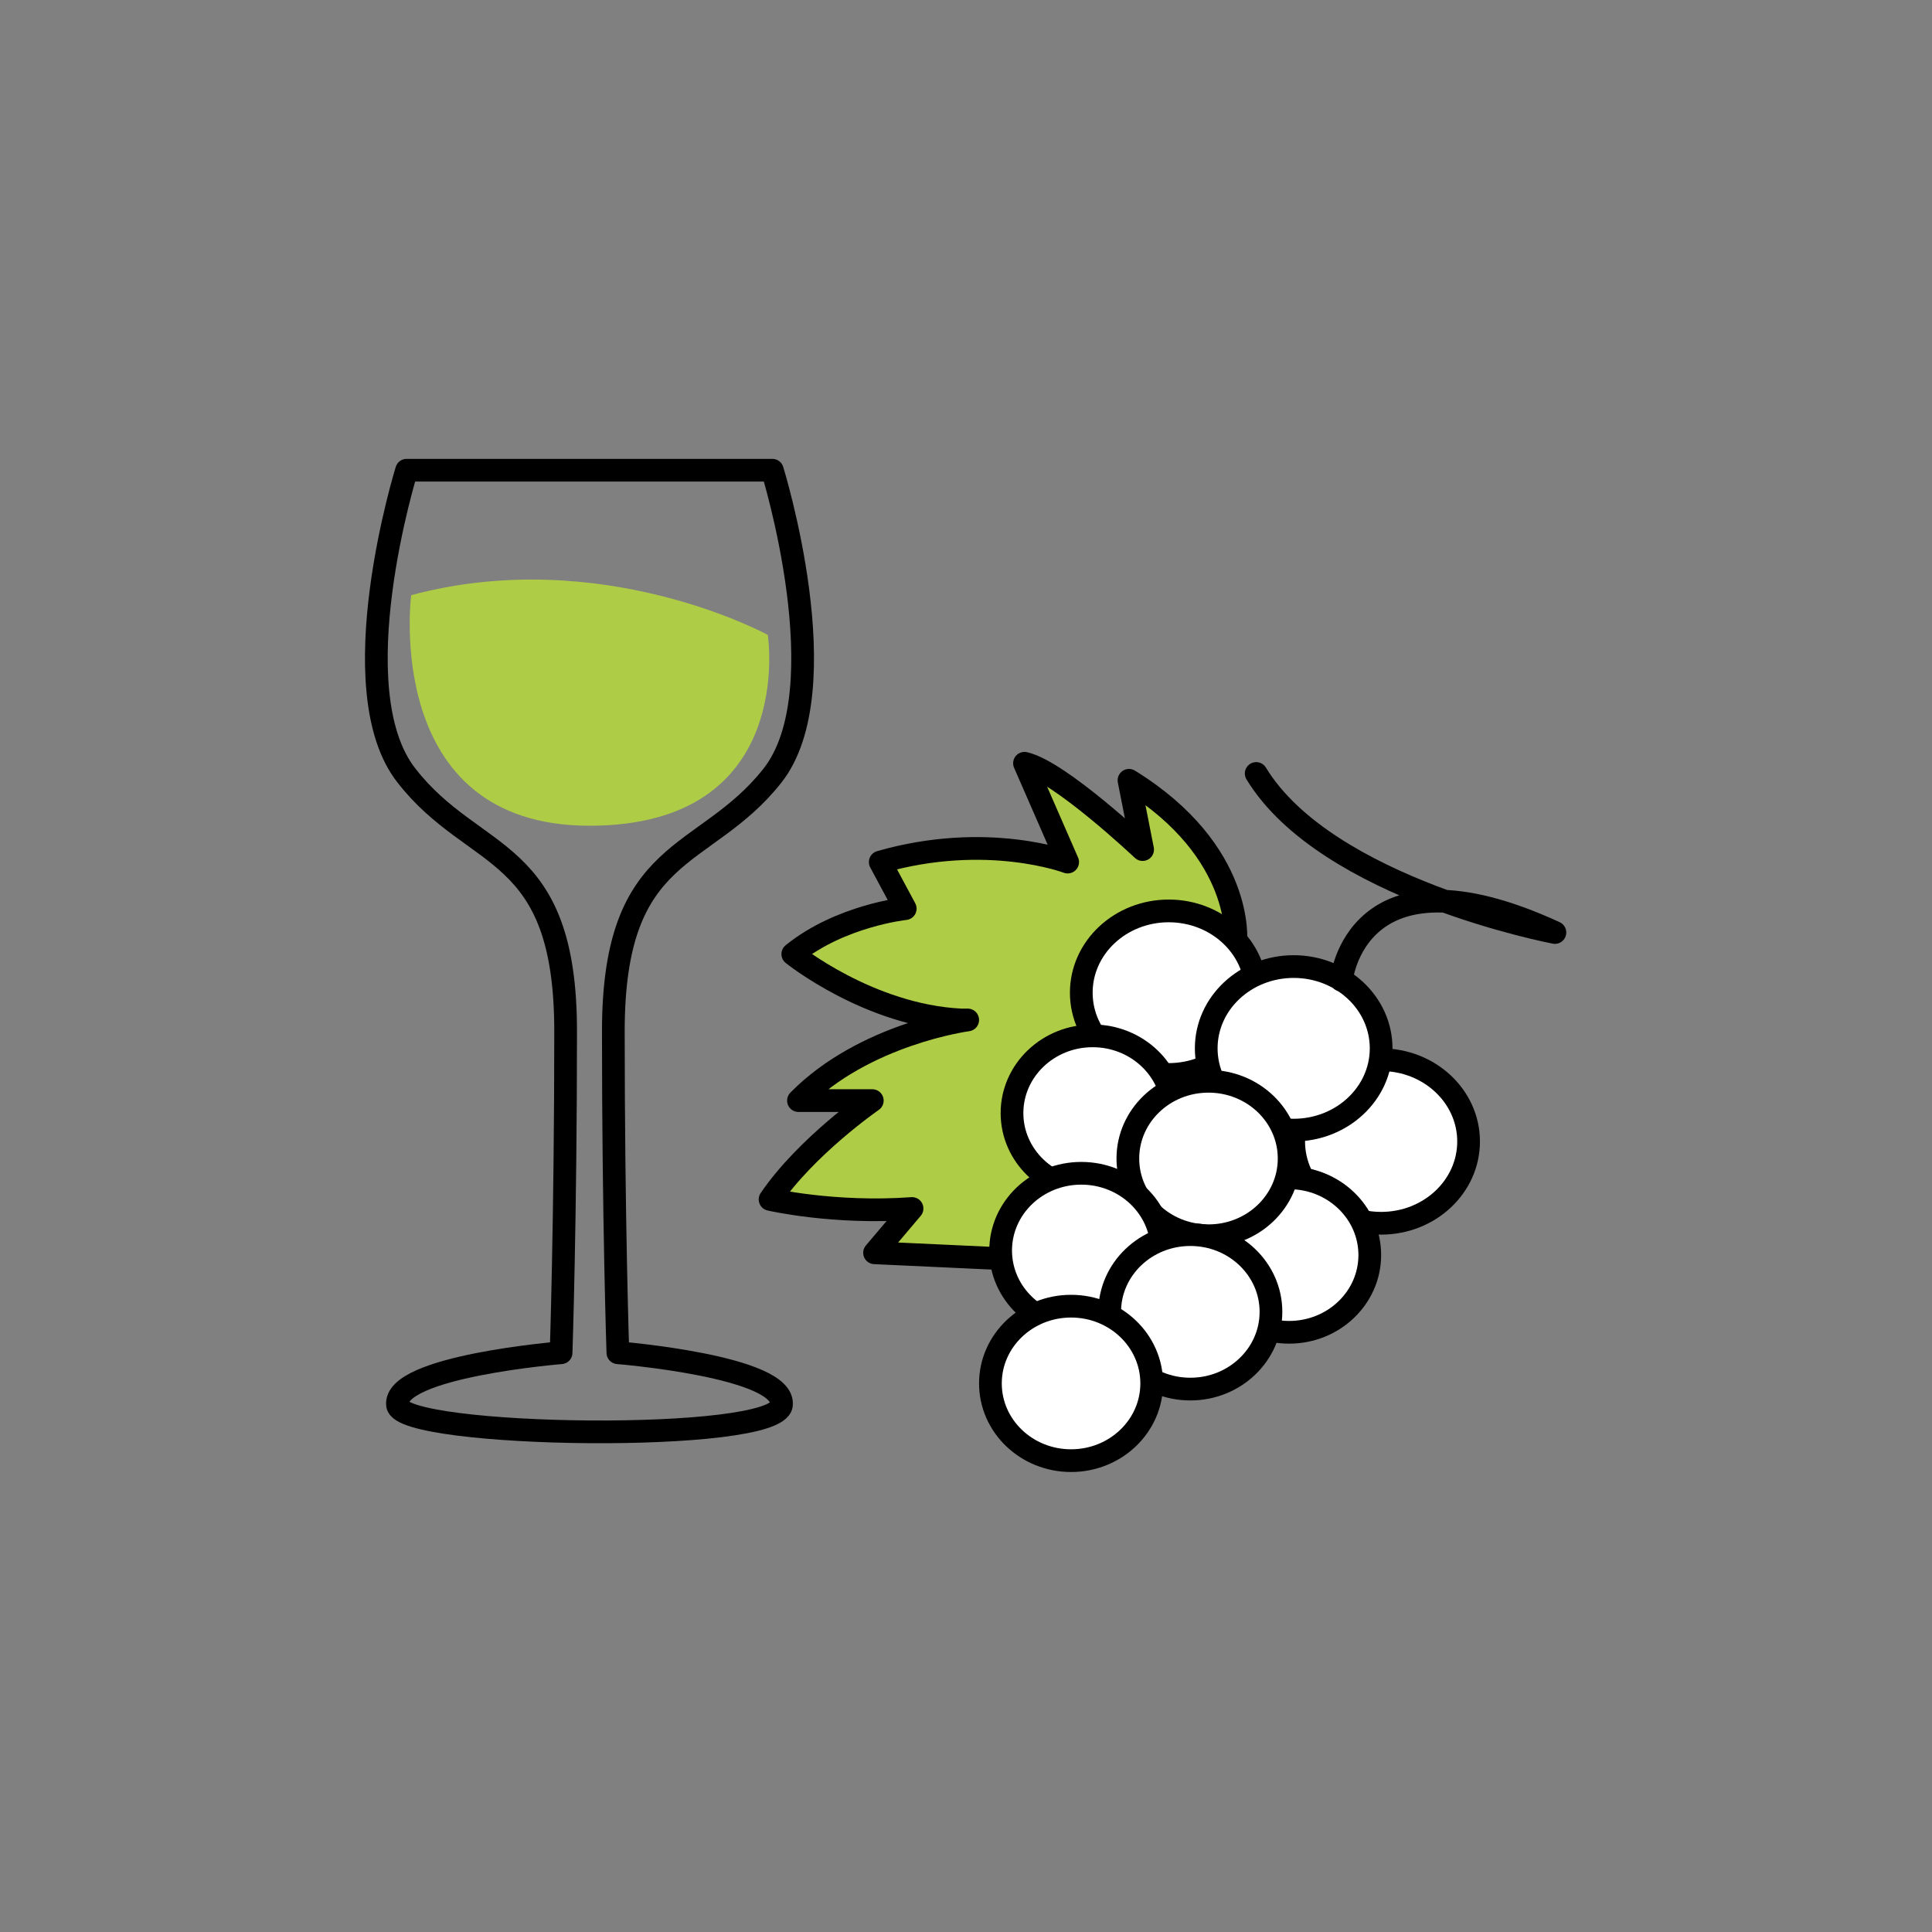 <?xml version="1.0" encoding="utf-8"?>
<svg xmlns="http://www.w3.org/2000/svg" xmlns:xlink="http://www.w3.org/1999/xlink" version="1.1" id="Ebene_1" x="0px" y="0px" viewBox="0 0 170.1 170.1" style="enable-background:new 0 0 170.1 170.1;" xml:space="preserve" width="250" height="250">
<rect x="0" y="0" width="170.1" height="170.1" fill="#808080" stroke="none"/>
<style type="text/css">
	.st0{fill:none;stroke:#000000;stroke-width:2;stroke-linecap:round;stroke-linejoin:round;stroke-miterlimit:10;}
	.st1{fill:#AFCC46;}
	.st2{fill:#AFCC46;stroke:#000000;stroke-width:2;stroke-linecap:round;stroke-linejoin:round;stroke-miterlimit:10;}
	.st3{fill:#FFFFFF;stroke:#000000;stroke-width:2;stroke-linecap:round;stroke-linejoin:round;stroke-miterlimit:10;}
	.st4{fill:none;}
</style>
<g>
	<g>
		<path class="st0" d="M35,123.7c-0.4-3.4,14.4-4.6,14.4-4.6s0.4-11.8,0.4-28.3s-8-14.8-14-22.5c-6-7.6,0-26.9,0-26.9H68    c0,0,6,19.3,0,26.9c-6,7.6-14,6-14,22.5s0.4,28.3,0.4,28.3s14.8,1.2,14.4,4.6S35.3,126.6,35,123.7z"/>
		<path class="st1" d="M36.2,52.4c0,0-2.6,20.3,15.7,20.3s15.7-16.8,15.7-16.8S53,47.9,36.2,52.4z"/>
	</g>
	<g>
		<path class="st2" d="M108.8,82.9c0,0,0.8-7.9-9.4-14.2l1.2,6.1c0,0-7.3-6.9-10.4-7.6l3.8,8.7c0,0-7.1-2.7-16.5,0l2.2,4.1    c0,0-5.7,0.6-9.9,4c0,0,6.7,5.4,14.8,5.8c0.2,0,0.4,0,0.6,0c0,0-9.1,1.2-14.9,7.1h6.5c0,0-5.8,4-9,8.7c0,0,5.6,1.3,12.5,0.8    l-3.3,3.9l10.8,0.5C87.7,110.8,110.6,112.3,108.8,82.9z"/>
		<ellipse class="st3" cx="102.9" cy="87.4" rx="7.7" ry="7.2"/>
		<ellipse class="st3" cx="121.6" cy="100.5" rx="7.7" ry="7.2"/>
		<ellipse class="st3" cx="113.9" cy="92.3" rx="7.7" ry="7.2"/>
		<ellipse class="st3" cx="96.2" cy="98" rx="7.1" ry="6.8"/>
		<ellipse class="st3" cx="113.5" cy="110.5" rx="7.1" ry="6.8"/>
		<ellipse class="st3" cx="106.4" cy="102" rx="7.1" ry="6.8"/>
		<ellipse class="st3" cx="95.2" cy="110.1" rx="7.1" ry="6.8"/>
		<ellipse class="st3" cx="104.8" cy="115.5" rx="7.1" ry="6.8"/>
		<ellipse class="st3" cx="94.3" cy="121.8" rx="7.1" ry="6.8"/>
		<path class="st0" d="M118.1,86.3c0,0,1.2-12.3,18.8-4.2c0,0-20.1-3.8-26.3-14"/>
	</g>
</g>
</svg>
